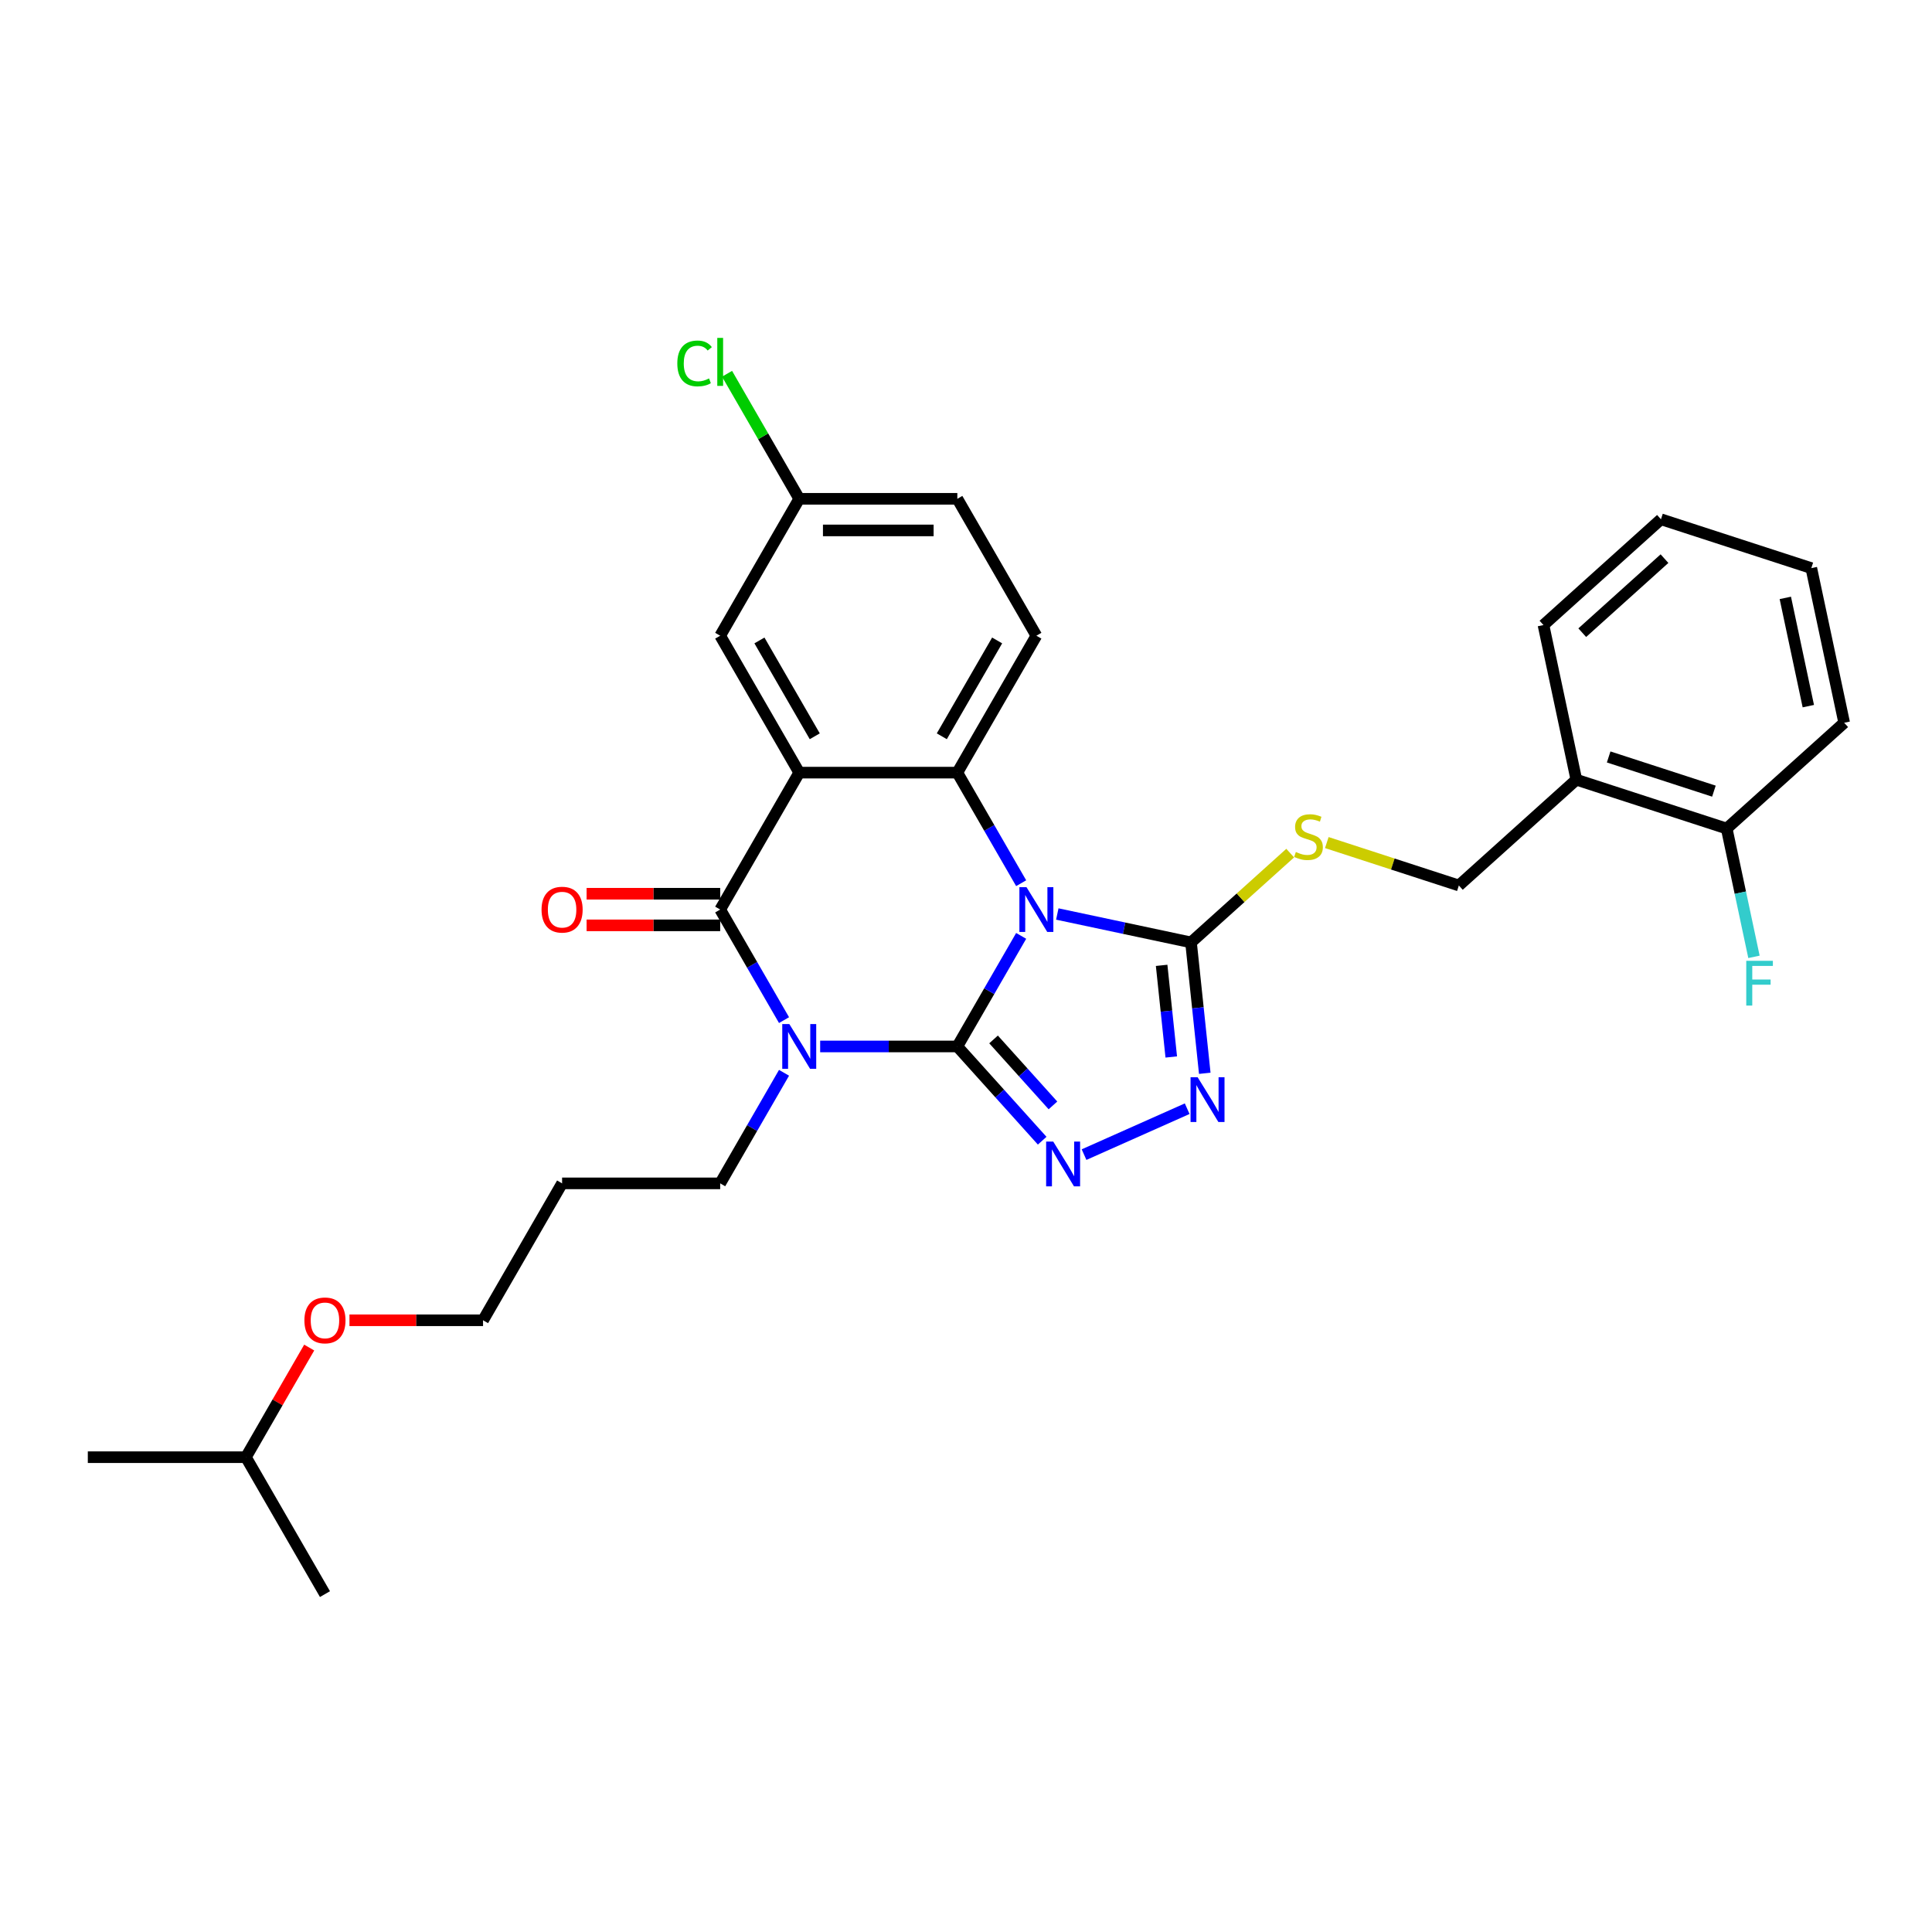 <?xml version='1.0' encoding='iso-8859-1'?>
<svg version='1.1' baseProfile='full'
              xmlns='http://www.w3.org/2000/svg'
                      xmlns:rdkit='http://www.rdkit.org/xml'
                      xmlns:xlink='http://www.w3.org/1999/xlink'
                  xml:space='preserve'
width='1000px' height='1000px' viewBox='0 0 1000 1000'>
<!-- END OF HEADER -->
<rect style='opacity:1.0;fill:#FFFFFF;stroke:none' width='1000' height='1000' x='0' y='0'> </rect>
<path class='bond-0' d='M 495.512,541.644 L 512.034,513.027' style='fill:none;fill-rule:evenodd;stroke:#000000;stroke-width:6px;stroke-linecap:butt;stroke-linejoin:miter;stroke-opacity:1' />
<path class='bond-0' d='M 512.034,513.027 L 528.555,484.411' style='fill:none;fill-rule:evenodd;stroke:#0000FF;stroke-width:6px;stroke-linecap:butt;stroke-linejoin:miter;stroke-opacity:1' />
<path class='bond-1' d='M 495.512,541.644 L 460.015,541.644' style='fill:none;fill-rule:evenodd;stroke:#000000;stroke-width:6px;stroke-linecap:butt;stroke-linejoin:miter;stroke-opacity:1' />
<path class='bond-1' d='M 460.015,541.644 L 424.517,541.644' style='fill:none;fill-rule:evenodd;stroke:#0000FF;stroke-width:6px;stroke-linecap:butt;stroke-linejoin:miter;stroke-opacity:1' />
<path class='bond-5' d='M 495.512,541.644 L 517.472,566.033' style='fill:none;fill-rule:evenodd;stroke:#000000;stroke-width:6px;stroke-linecap:butt;stroke-linejoin:miter;stroke-opacity:1' />
<path class='bond-5' d='M 517.472,566.033 L 539.432,590.422' style='fill:none;fill-rule:evenodd;stroke:#0000FF;stroke-width:6px;stroke-linecap:butt;stroke-linejoin:miter;stroke-opacity:1' />
<path class='bond-5' d='M 514.262,538.01 L 529.634,555.082' style='fill:none;fill-rule:evenodd;stroke:#000000;stroke-width:6px;stroke-linecap:butt;stroke-linejoin:miter;stroke-opacity:1' />
<path class='bond-5' d='M 529.634,555.082 L 545.006,572.154' style='fill:none;fill-rule:evenodd;stroke:#0000FF;stroke-width:6px;stroke-linecap:butt;stroke-linejoin:miter;stroke-opacity:1' />
<path class='bond-4' d='M 528.555,457.145 L 512.034,428.529' style='fill:none;fill-rule:evenodd;stroke:#0000FF;stroke-width:6px;stroke-linecap:butt;stroke-linejoin:miter;stroke-opacity:1' />
<path class='bond-4' d='M 512.034,428.529 L 495.512,399.912' style='fill:none;fill-rule:evenodd;stroke:#000000;stroke-width:6px;stroke-linecap:butt;stroke-linejoin:miter;stroke-opacity:1' />
<path class='bond-6' d='M 547.26,473.081 L 581.863,480.436' style='fill:none;fill-rule:evenodd;stroke:#0000FF;stroke-width:6px;stroke-linecap:butt;stroke-linejoin:miter;stroke-opacity:1' />
<path class='bond-6' d='M 581.863,480.436 L 616.467,487.791' style='fill:none;fill-rule:evenodd;stroke:#000000;stroke-width:6px;stroke-linecap:butt;stroke-linejoin:miter;stroke-opacity:1' />
<path class='bond-3' d='M 405.812,528.011 L 389.291,499.394' style='fill:none;fill-rule:evenodd;stroke:#0000FF;stroke-width:6px;stroke-linecap:butt;stroke-linejoin:miter;stroke-opacity:1' />
<path class='bond-3' d='M 389.291,499.394 L 372.769,470.778' style='fill:none;fill-rule:evenodd;stroke:#000000;stroke-width:6px;stroke-linecap:butt;stroke-linejoin:miter;stroke-opacity:1' />
<path class='bond-14' d='M 405.812,555.276 L 389.291,583.893' style='fill:none;fill-rule:evenodd;stroke:#0000FF;stroke-width:6px;stroke-linecap:butt;stroke-linejoin:miter;stroke-opacity:1' />
<path class='bond-14' d='M 389.291,583.893 L 372.769,612.509' style='fill:none;fill-rule:evenodd;stroke:#000000;stroke-width:6px;stroke-linecap:butt;stroke-linejoin:miter;stroke-opacity:1' />
<path class='bond-2' d='M 413.683,399.912 L 372.769,470.778' style='fill:none;fill-rule:evenodd;stroke:#000000;stroke-width:6px;stroke-linecap:butt;stroke-linejoin:miter;stroke-opacity:1' />
<path class='bond-10' d='M 413.683,399.912 L 372.769,329.047' style='fill:none;fill-rule:evenodd;stroke:#000000;stroke-width:6px;stroke-linecap:butt;stroke-linejoin:miter;stroke-opacity:1' />
<path class='bond-10' d='M 421.719,381.1 L 393.079,331.494' style='fill:none;fill-rule:evenodd;stroke:#000000;stroke-width:6px;stroke-linecap:butt;stroke-linejoin:miter;stroke-opacity:1' />
<path class='bond-31' d='M 413.683,399.912 L 495.512,399.912' style='fill:none;fill-rule:evenodd;stroke:#000000;stroke-width:6px;stroke-linecap:butt;stroke-linejoin:miter;stroke-opacity:1' />
<path class='bond-11' d='M 372.769,462.595 L 338.196,462.595' style='fill:none;fill-rule:evenodd;stroke:#000000;stroke-width:6px;stroke-linecap:butt;stroke-linejoin:miter;stroke-opacity:1' />
<path class='bond-11' d='M 338.196,462.595 L 303.624,462.595' style='fill:none;fill-rule:evenodd;stroke:#FF0000;stroke-width:6px;stroke-linecap:butt;stroke-linejoin:miter;stroke-opacity:1' />
<path class='bond-11' d='M 372.769,478.961 L 338.196,478.961' style='fill:none;fill-rule:evenodd;stroke:#000000;stroke-width:6px;stroke-linecap:butt;stroke-linejoin:miter;stroke-opacity:1' />
<path class='bond-11' d='M 338.196,478.961 L 303.624,478.961' style='fill:none;fill-rule:evenodd;stroke:#FF0000;stroke-width:6px;stroke-linecap:butt;stroke-linejoin:miter;stroke-opacity:1' />
<path class='bond-9' d='M 495.512,399.912 L 536.426,329.047' style='fill:none;fill-rule:evenodd;stroke:#000000;stroke-width:6px;stroke-linecap:butt;stroke-linejoin:miter;stroke-opacity:1' />
<path class='bond-9' d='M 487.476,381.1 L 516.116,331.494' style='fill:none;fill-rule:evenodd;stroke:#000000;stroke-width:6px;stroke-linecap:butt;stroke-linejoin:miter;stroke-opacity:1' />
<path class='bond-7' d='M 561.1,597.63 L 614.482,573.863' style='fill:none;fill-rule:evenodd;stroke:#0000FF;stroke-width:6px;stroke-linecap:butt;stroke-linejoin:miter;stroke-opacity:1' />
<path class='bond-8' d='M 616.467,487.791 L 642.134,464.68' style='fill:none;fill-rule:evenodd;stroke:#000000;stroke-width:6px;stroke-linecap:butt;stroke-linejoin:miter;stroke-opacity:1' />
<path class='bond-8' d='M 642.134,464.68 L 667.801,441.569' style='fill:none;fill-rule:evenodd;stroke:#CCCC00;stroke-width:6px;stroke-linecap:butt;stroke-linejoin:miter;stroke-opacity:1' />
<path class='bond-30' d='M 616.467,487.791 L 620.027,521.665' style='fill:none;fill-rule:evenodd;stroke:#000000;stroke-width:6px;stroke-linecap:butt;stroke-linejoin:miter;stroke-opacity:1' />
<path class='bond-30' d='M 620.027,521.665 L 623.587,555.539' style='fill:none;fill-rule:evenodd;stroke:#0000FF;stroke-width:6px;stroke-linecap:butt;stroke-linejoin:miter;stroke-opacity:1' />
<path class='bond-30' d='M 601.259,499.664 L 603.751,523.376' style='fill:none;fill-rule:evenodd;stroke:#000000;stroke-width:6px;stroke-linecap:butt;stroke-linejoin:miter;stroke-opacity:1' />
<path class='bond-30' d='M 603.751,523.376 L 606.243,547.087' style='fill:none;fill-rule:evenodd;stroke:#0000FF;stroke-width:6px;stroke-linecap:butt;stroke-linejoin:miter;stroke-opacity:1' />
<path class='bond-13' d='M 686.753,436.116 L 720.927,447.22' style='fill:none;fill-rule:evenodd;stroke:#CCCC00;stroke-width:6px;stroke-linecap:butt;stroke-linejoin:miter;stroke-opacity:1' />
<path class='bond-13' d='M 720.927,447.22 L 755.101,458.323' style='fill:none;fill-rule:evenodd;stroke:#000000;stroke-width:6px;stroke-linecap:butt;stroke-linejoin:miter;stroke-opacity:1' />
<path class='bond-17' d='M 536.426,329.047 L 495.512,258.181' style='fill:none;fill-rule:evenodd;stroke:#000000;stroke-width:6px;stroke-linecap:butt;stroke-linejoin:miter;stroke-opacity:1' />
<path class='bond-16' d='M 372.769,329.047 L 413.683,258.181' style='fill:none;fill-rule:evenodd;stroke:#000000;stroke-width:6px;stroke-linecap:butt;stroke-linejoin:miter;stroke-opacity:1' />
<path class='bond-12' d='M 815.911,403.569 L 755.101,458.323' style='fill:none;fill-rule:evenodd;stroke:#000000;stroke-width:6px;stroke-linecap:butt;stroke-linejoin:miter;stroke-opacity:1' />
<path class='bond-15' d='M 815.911,403.569 L 893.735,428.856' style='fill:none;fill-rule:evenodd;stroke:#000000;stroke-width:6px;stroke-linecap:butt;stroke-linejoin:miter;stroke-opacity:1' />
<path class='bond-15' d='M 832.642,391.798 L 887.119,409.498' style='fill:none;fill-rule:evenodd;stroke:#000000;stroke-width:6px;stroke-linecap:butt;stroke-linejoin:miter;stroke-opacity:1' />
<path class='bond-22' d='M 815.911,403.569 L 798.898,323.529' style='fill:none;fill-rule:evenodd;stroke:#000000;stroke-width:6px;stroke-linecap:butt;stroke-linejoin:miter;stroke-opacity:1' />
<path class='bond-20' d='M 372.769,612.509 L 290.94,612.509' style='fill:none;fill-rule:evenodd;stroke:#000000;stroke-width:6px;stroke-linecap:butt;stroke-linejoin:miter;stroke-opacity:1' />
<path class='bond-18' d='M 893.735,428.856 L 900.793,462.06' style='fill:none;fill-rule:evenodd;stroke:#000000;stroke-width:6px;stroke-linecap:butt;stroke-linejoin:miter;stroke-opacity:1' />
<path class='bond-18' d='M 900.793,462.06 L 907.85,495.264' style='fill:none;fill-rule:evenodd;stroke:#33CCCC;stroke-width:6px;stroke-linecap:butt;stroke-linejoin:miter;stroke-opacity:1' />
<path class='bond-24' d='M 893.735,428.856 L 954.545,374.102' style='fill:none;fill-rule:evenodd;stroke:#000000;stroke-width:6px;stroke-linecap:butt;stroke-linejoin:miter;stroke-opacity:1' />
<path class='bond-19' d='M 413.683,258.181 L 395.002,225.824' style='fill:none;fill-rule:evenodd;stroke:#000000;stroke-width:6px;stroke-linecap:butt;stroke-linejoin:miter;stroke-opacity:1' />
<path class='bond-19' d='M 395.002,225.824 L 376.32,193.466' style='fill:none;fill-rule:evenodd;stroke:#00CC00;stroke-width:6px;stroke-linecap:butt;stroke-linejoin:miter;stroke-opacity:1' />
<path class='bond-32' d='M 413.683,258.181 L 495.512,258.181' style='fill:none;fill-rule:evenodd;stroke:#000000;stroke-width:6px;stroke-linecap:butt;stroke-linejoin:miter;stroke-opacity:1' />
<path class='bond-32' d='M 425.958,274.547 L 483.238,274.547' style='fill:none;fill-rule:evenodd;stroke:#000000;stroke-width:6px;stroke-linecap:butt;stroke-linejoin:miter;stroke-opacity:1' />
<path class='bond-23' d='M 290.94,612.509 L 250.026,683.375' style='fill:none;fill-rule:evenodd;stroke:#000000;stroke-width:6px;stroke-linecap:butt;stroke-linejoin:miter;stroke-opacity:1' />
<path class='bond-21' d='M 180.881,683.375 L 215.453,683.375' style='fill:none;fill-rule:evenodd;stroke:#FF0000;stroke-width:6px;stroke-linecap:butt;stroke-linejoin:miter;stroke-opacity:1' />
<path class='bond-21' d='M 215.453,683.375 L 250.026,683.375' style='fill:none;fill-rule:evenodd;stroke:#000000;stroke-width:6px;stroke-linecap:butt;stroke-linejoin:miter;stroke-opacity:1' />
<path class='bond-25' d='M 160.043,697.499 L 143.663,725.87' style='fill:none;fill-rule:evenodd;stroke:#FF0000;stroke-width:6px;stroke-linecap:butt;stroke-linejoin:miter;stroke-opacity:1' />
<path class='bond-25' d='M 143.663,725.87 L 127.283,754.241' style='fill:none;fill-rule:evenodd;stroke:#000000;stroke-width:6px;stroke-linecap:butt;stroke-linejoin:miter;stroke-opacity:1' />
<path class='bond-28' d='M 798.898,323.529 L 859.709,268.775' style='fill:none;fill-rule:evenodd;stroke:#000000;stroke-width:6px;stroke-linecap:butt;stroke-linejoin:miter;stroke-opacity:1' />
<path class='bond-28' d='M 818.971,327.478 L 861.538,289.15' style='fill:none;fill-rule:evenodd;stroke:#000000;stroke-width:6px;stroke-linecap:butt;stroke-linejoin:miter;stroke-opacity:1' />
<path class='bond-33' d='M 954.545,374.102 L 937.532,294.061' style='fill:none;fill-rule:evenodd;stroke:#000000;stroke-width:6px;stroke-linecap:butt;stroke-linejoin:miter;stroke-opacity:1' />
<path class='bond-33' d='M 935.985,365.498 L 924.076,309.47' style='fill:none;fill-rule:evenodd;stroke:#000000;stroke-width:6px;stroke-linecap:butt;stroke-linejoin:miter;stroke-opacity:1' />
<path class='bond-26' d='M 127.283,754.241 L 45.455,754.241' style='fill:none;fill-rule:evenodd;stroke:#000000;stroke-width:6px;stroke-linecap:butt;stroke-linejoin:miter;stroke-opacity:1' />
<path class='bond-27' d='M 127.283,754.241 L 168.197,825.106' style='fill:none;fill-rule:evenodd;stroke:#000000;stroke-width:6px;stroke-linecap:butt;stroke-linejoin:miter;stroke-opacity:1' />
<path class='bond-29' d='M 859.709,268.775 L 937.532,294.061' style='fill:none;fill-rule:evenodd;stroke:#000000;stroke-width:6px;stroke-linecap:butt;stroke-linejoin:miter;stroke-opacity:1' />
<path  class='atom-1' d='M 531.304 459.191
L 538.897 471.465
Q 539.65 472.676, 540.861 474.869
Q 542.072 477.062, 542.138 477.193
L 542.138 459.191
L 545.215 459.191
L 545.215 482.365
L 542.04 482.365
L 533.89 468.945
Q 532.94 467.374, 531.926 465.574
Q 530.944 463.773, 530.649 463.217
L 530.649 482.365
L 527.638 482.365
L 527.638 459.191
L 531.304 459.191
' fill='#0000FF'/>
<path  class='atom-2' d='M 408.561 530.057
L 416.155 542.331
Q 416.907 543.542, 418.118 545.735
Q 419.329 547.928, 419.395 548.059
L 419.395 530.057
L 422.472 530.057
L 422.472 553.231
L 419.297 553.231
L 411.147 539.811
Q 410.197 538.24, 409.183 536.439
Q 408.201 534.639, 407.906 534.083
L 407.906 553.231
L 404.895 553.231
L 404.895 530.057
L 408.561 530.057
' fill='#0000FF'/>
<path  class='atom-6' d='M 545.143 590.867
L 552.737 603.141
Q 553.49 604.353, 554.701 606.546
Q 555.912 608.739, 555.978 608.869
L 555.978 590.867
L 559.054 590.867
L 559.054 614.041
L 555.879 614.041
L 547.729 600.621
Q 546.78 599.05, 545.765 597.25
Q 544.783 595.45, 544.489 594.893
L 544.489 614.041
L 541.478 614.041
L 541.478 590.867
L 545.143 590.867
' fill='#0000FF'/>
<path  class='atom-8' d='M 619.898 557.585
L 627.491 569.859
Q 628.244 571.07, 629.455 573.263
Q 630.666 575.456, 630.732 575.587
L 630.732 557.585
L 633.808 557.585
L 633.808 580.758
L 630.634 580.758
L 622.483 567.338
Q 621.534 565.767, 620.52 563.967
Q 619.538 562.167, 619.243 561.61
L 619.243 580.758
L 616.232 580.758
L 616.232 557.585
L 619.898 557.585
' fill='#0000FF'/>
<path  class='atom-9' d='M 670.731 440.991
Q 670.993 441.089, 672.073 441.547
Q 673.153 442.005, 674.331 442.3
Q 675.542 442.562, 676.721 442.562
Q 678.914 442.562, 680.19 441.515
Q 681.467 440.434, 681.467 438.569
Q 681.467 437.292, 680.812 436.507
Q 680.19 435.721, 679.208 435.296
Q 678.226 434.87, 676.59 434.379
Q 674.528 433.757, 673.284 433.168
Q 672.073 432.579, 671.189 431.335
Q 670.338 430.091, 670.338 427.996
Q 670.338 425.083, 672.302 423.283
Q 674.299 421.483, 678.226 421.483
Q 680.91 421.483, 683.954 422.759
L 683.202 425.28
Q 680.419 424.134, 678.325 424.134
Q 676.066 424.134, 674.822 425.083
Q 673.579 426, 673.611 427.604
Q 673.611 428.847, 674.233 429.6
Q 674.888 430.353, 675.804 430.779
Q 676.753 431.204, 678.325 431.695
Q 680.419 432.35, 681.663 433.004
Q 682.907 433.659, 683.791 435.001
Q 684.707 436.31, 684.707 438.569
Q 684.707 441.776, 682.547 443.511
Q 680.419 445.213, 676.852 445.213
Q 674.79 445.213, 673.218 444.755
Q 671.68 444.329, 669.847 443.577
L 670.731 440.991
' fill='#CCCC00'/>
<path  class='atom-12' d='M 280.303 470.843
Q 280.303 465.279, 283.052 462.17
Q 285.802 459.06, 290.94 459.06
Q 296.079 459.06, 298.829 462.17
Q 301.578 465.279, 301.578 470.843
Q 301.578 476.473, 298.796 479.681
Q 296.014 482.856, 290.94 482.856
Q 285.834 482.856, 283.052 479.681
Q 280.303 476.506, 280.303 470.843
M 290.94 480.237
Q 294.475 480.237, 296.374 477.881
Q 298.305 475.491, 298.305 470.843
Q 298.305 466.294, 296.374 464.003
Q 294.475 461.679, 290.94 461.679
Q 287.405 461.679, 285.474 463.97
Q 283.576 466.261, 283.576 470.843
Q 283.576 475.524, 285.474 477.881
Q 287.405 480.237, 290.94 480.237
' fill='#FF0000'/>
<path  class='atom-19' d='M 903.858 497.309
L 917.638 497.309
L 917.638 499.961
L 906.968 499.961
L 906.968 506.998
L 916.46 506.998
L 916.46 509.682
L 906.968 509.682
L 906.968 520.483
L 903.858 520.483
L 903.858 497.309
' fill='#33CCCC'/>
<path  class='atom-20' d='M 350.577 188.117
Q 350.577 182.357, 353.261 179.345
Q 355.978 176.301, 361.117 176.301
Q 365.895 176.301, 368.448 179.673
L 366.288 181.44
Q 364.422 178.985, 361.117 178.985
Q 357.614 178.985, 355.749 181.342
Q 353.916 183.666, 353.916 188.117
Q 353.916 192.7, 355.814 195.056
Q 357.745 197.413, 361.477 197.413
Q 364.03 197.413, 367.008 195.875
L 367.925 198.329
Q 366.714 199.115, 364.881 199.573
Q 363.048 200.032, 361.018 200.032
Q 355.978 200.032, 353.261 196.955
Q 350.577 193.878, 350.577 188.117
' fill='#00CC00'/>
<path  class='atom-20' d='M 371.263 174.894
L 374.275 174.894
L 374.275 199.737
L 371.263 199.737
L 371.263 174.894
' fill='#00CC00'/>
<path  class='atom-22' d='M 157.56 683.44
Q 157.56 677.876, 160.309 674.767
Q 163.059 671.657, 168.197 671.657
Q 173.336 671.657, 176.086 674.767
Q 178.835 677.876, 178.835 683.44
Q 178.835 689.07, 176.053 692.278
Q 173.271 695.453, 168.197 695.453
Q 163.091 695.453, 160.309 692.278
Q 157.56 689.103, 157.56 683.44
M 168.197 692.834
Q 171.732 692.834, 173.631 690.478
Q 175.562 688.088, 175.562 683.44
Q 175.562 678.891, 173.631 676.6
Q 171.732 674.276, 168.197 674.276
Q 164.662 674.276, 162.731 676.567
Q 160.833 678.858, 160.833 683.44
Q 160.833 688.121, 162.731 690.478
Q 164.662 692.834, 168.197 692.834
' fill='#FF0000'/>
</svg>
